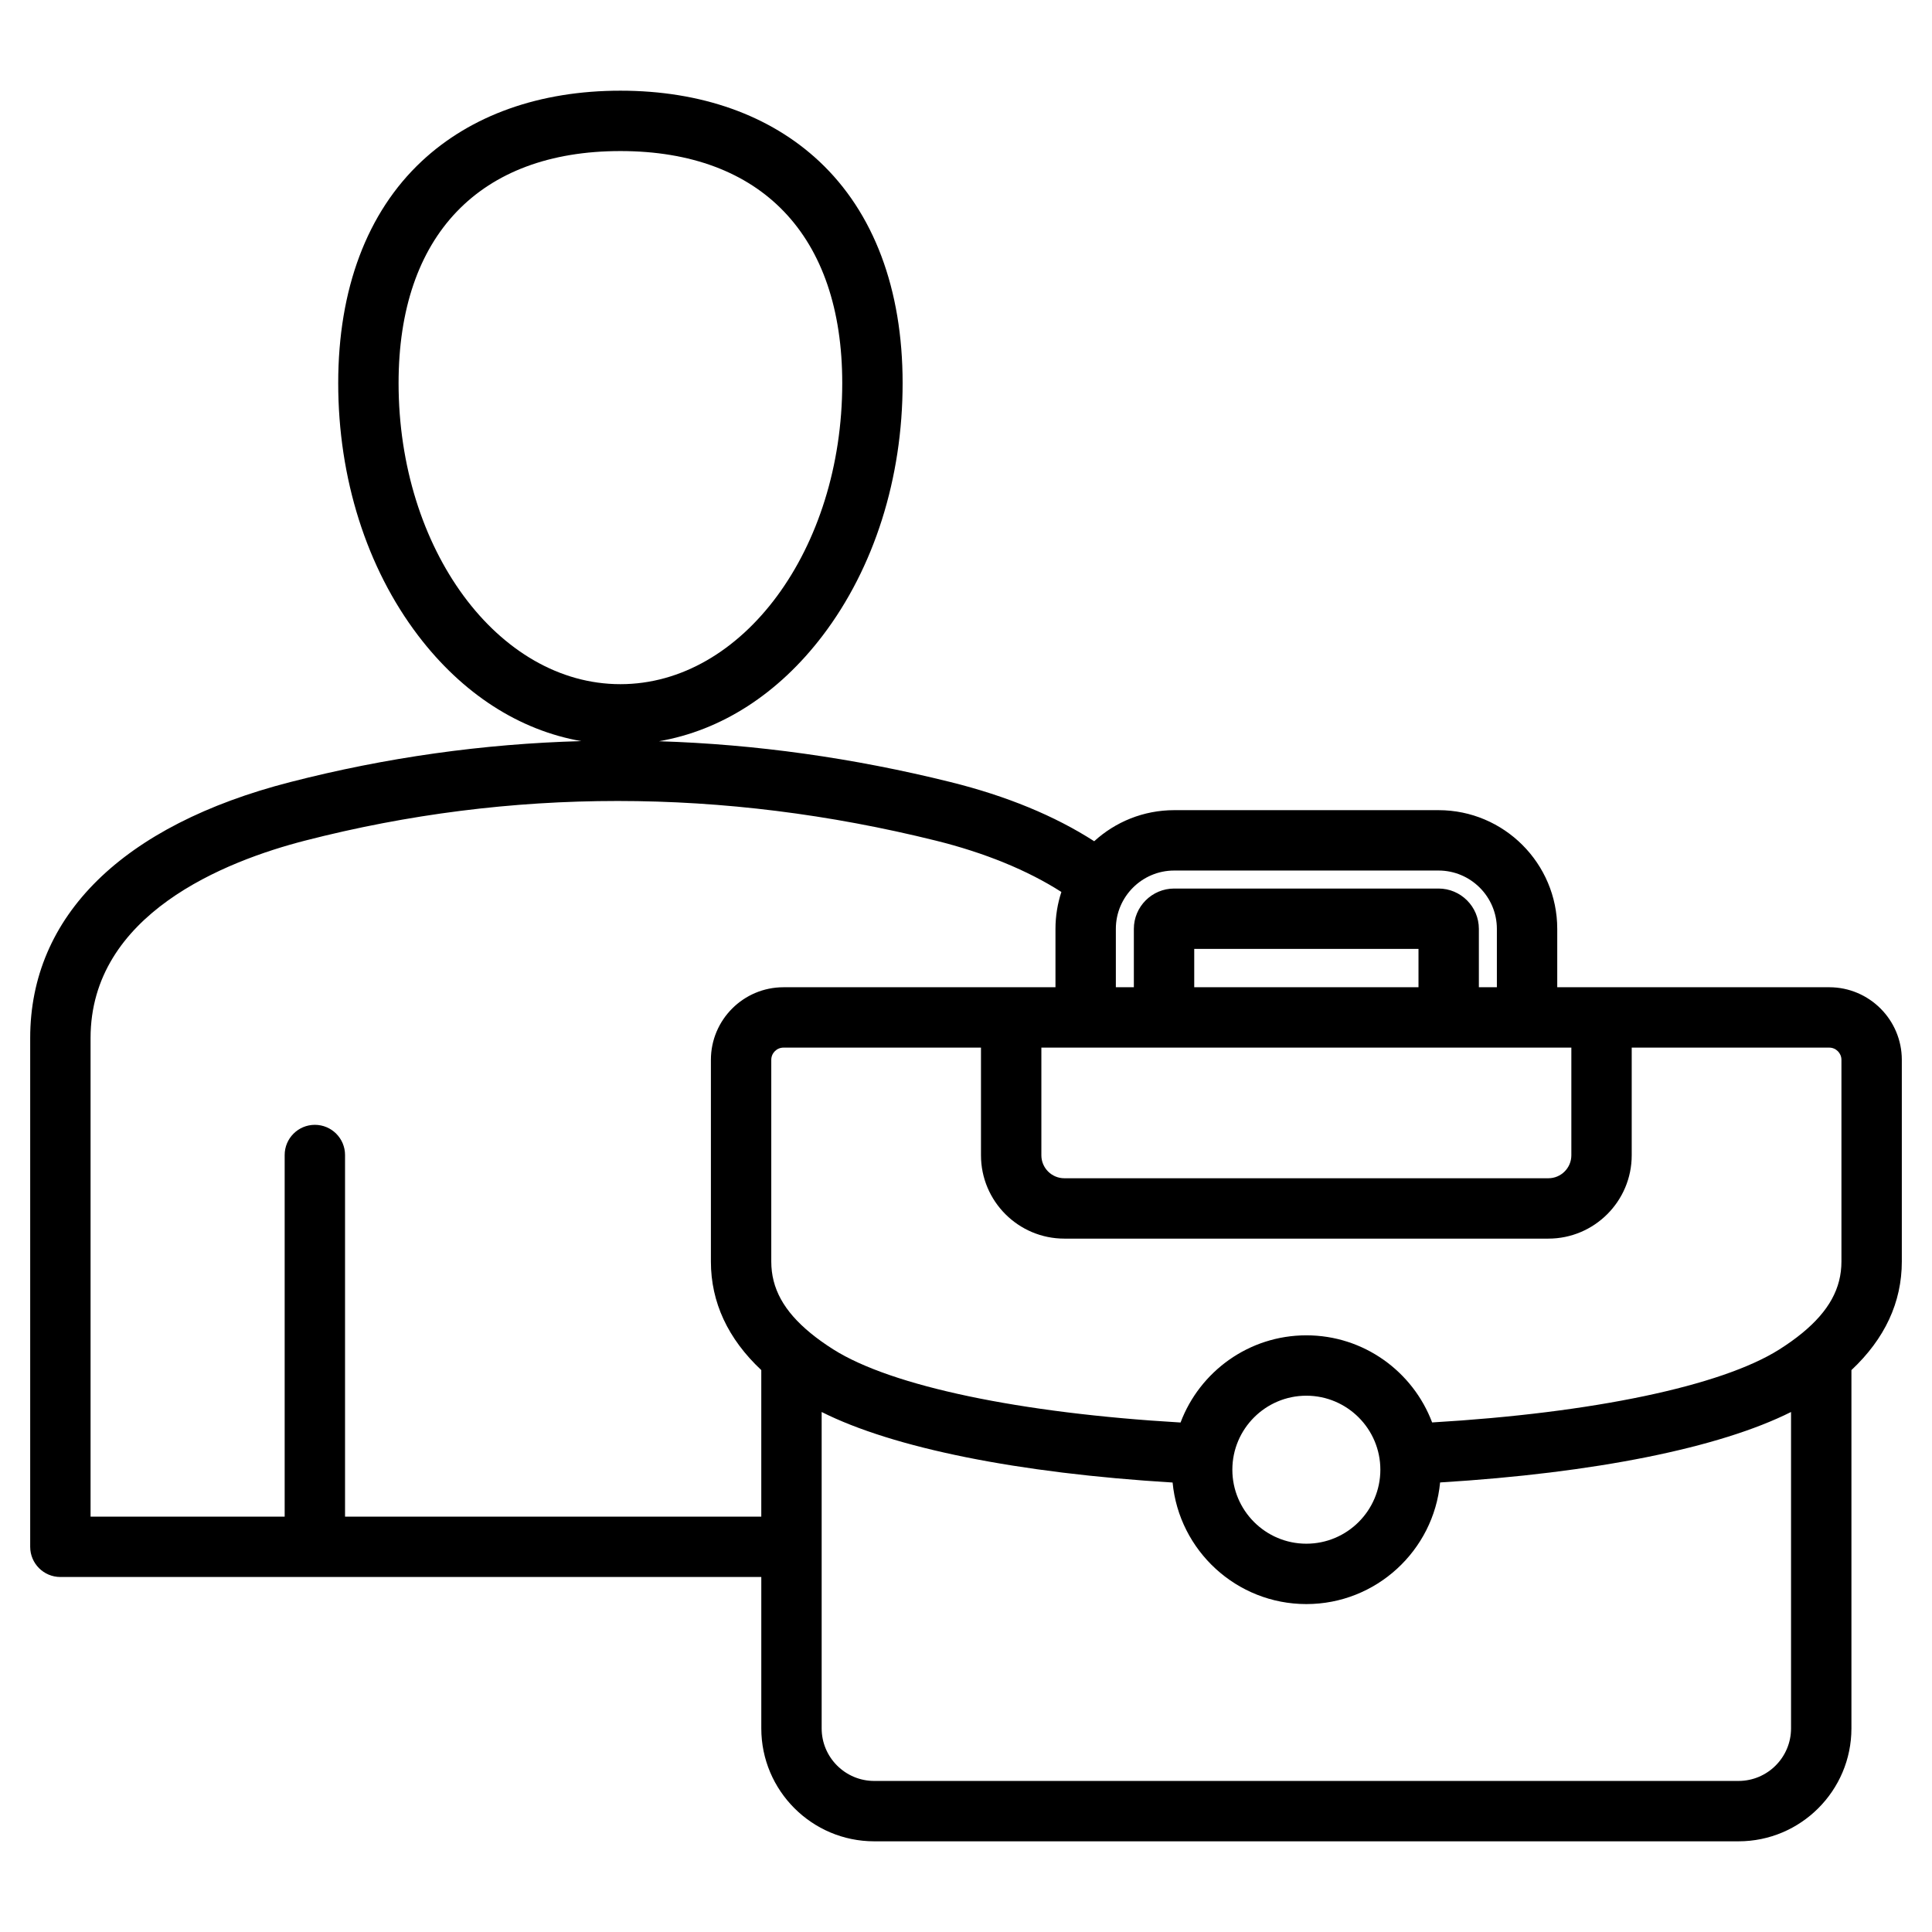 <svg id="Layer_1" enable-background="new 0 0 512 512" height="512" viewBox="0 0 512 512" width="512" xmlns="http://www.w3.org/2000/svg"><path d="m484.765 261.629h-72.078v-15.465c0-17.349-14.114-31.463-31.463-31.463h-70.048c-8.16 0-15.603 3.123-21.2 8.235-10.453-6.73-23.229-11.997-38.106-15.688-25.832-6.408-51.624-10.012-77.241-10.814 16.48-2.836 31.612-12.522 43.379-27.989 13.667-17.964 21.195-41.727 21.195-66.913 0-24.915-7.64-45.237-22.094-58.77-13.088-12.253-31.31-18.73-52.693-18.73s-39.604 6.477-52.693 18.73c-14.454 13.532-22.094 33.854-22.094 58.77 0 25.186 7.527 48.95 21.195 66.913 11.725 15.41 26.788 25.081 43.199 27.957-25.977.717-51.734 4.333-77.125 10.862-44.43 11.421-68.898 35.511-68.898 67.835v134.821c0 4.418 3.582 8 8 8h185.75v40.122c0 16.501 13.425 29.926 29.926 29.926h229.044c16.501 0 29.926-13.425 29.926-29.926v-94.953c8.855-8.31 13.354-17.971 13.354-28.774v-53.45c0-10.607-8.629-19.236-19.235-19.236zm3.235 19.235v53.45c0 7.115-3.314 13.149-10.43 18.99-1.757 1.442-3.786 2.894-6.028 4.312-15.334 9.702-49.456 16.838-92.013 19.346-5.08-13.474-18.102-23.086-33.331-23.086-15.237 0-28.263 9.621-33.338 23.105-42.5-2.486-76.618-9.628-92.006-19.364-2.24-1.417-4.268-2.869-6.029-4.314-7.115-5.84-10.429-11.874-10.429-18.988v-53.45c0-1.784 1.451-3.235 3.234-3.235h52.341v28.532c0 12.178 9.908 22.086 22.085 22.086h128.281c12.178 0 22.085-9.908 22.085-22.086v-28.532h52.341c1.786-.001 3.237 1.45 3.237 3.234zm-122.191 108.623c0 10.813-8.797 19.61-19.611 19.61s-19.611-8.797-19.611-19.61 8.797-19.611 19.611-19.611 19.611 8.797 19.611 19.611zm50.615-111.858v28.532c0 3.356-2.73 6.086-6.085 6.086h-128.281c-3.355 0-6.085-2.73-6.085-6.086v-28.532zm-40.509-16h-59.432v-10.157h59.432zm-64.739-30.928h70.048c8.526 0 15.463 6.937 15.463 15.463v15.465h-4.772v-15.465c0-5.896-4.796-10.692-10.691-10.692h-70.048c-5.896 0-10.693 4.796-10.693 10.692v15.465h-4.771v-15.465c-.001-8.526 6.936-15.463 15.464-15.463zm-205.549-129.169c0-39.084 21.427-61.5 58.788-61.5s58.788 22.416 58.788 61.5c0 43.99-26.372 79.779-58.788 79.779s-58.788-35.789-58.788-79.779zm-14.187 300.388v-95.829c0-4.418-3.582-8-8-8s-8 3.582-8 8v95.829h-51.44v-126.821c0-32.817 35.637-46.877 56.88-52.338 54.433-13.997 110.667-13.992 167.137.017 12.958 3.214 24.315 7.873 33.261 13.599-1.012 3.083-1.567 6.371-1.567 9.787v15.465h-72.081c-10.606 0-19.234 8.629-19.234 19.235v53.45c0 10.804 4.499 20.464 13.353 28.772v38.834zm369.28 70.048h-229.045c-7.679 0-13.926-6.247-13.926-13.926v-83.848c18.997 9.547 52.083 16.211 93.003 18.69 1.717 18.048 16.955 32.213 35.445 32.213 18.496 0 33.739-14.176 35.446-32.232 40.958-2.5 74.043-9.157 93.001-18.673v83.849c.002 7.68-6.245 13.927-13.924 13.927z"/></svg>